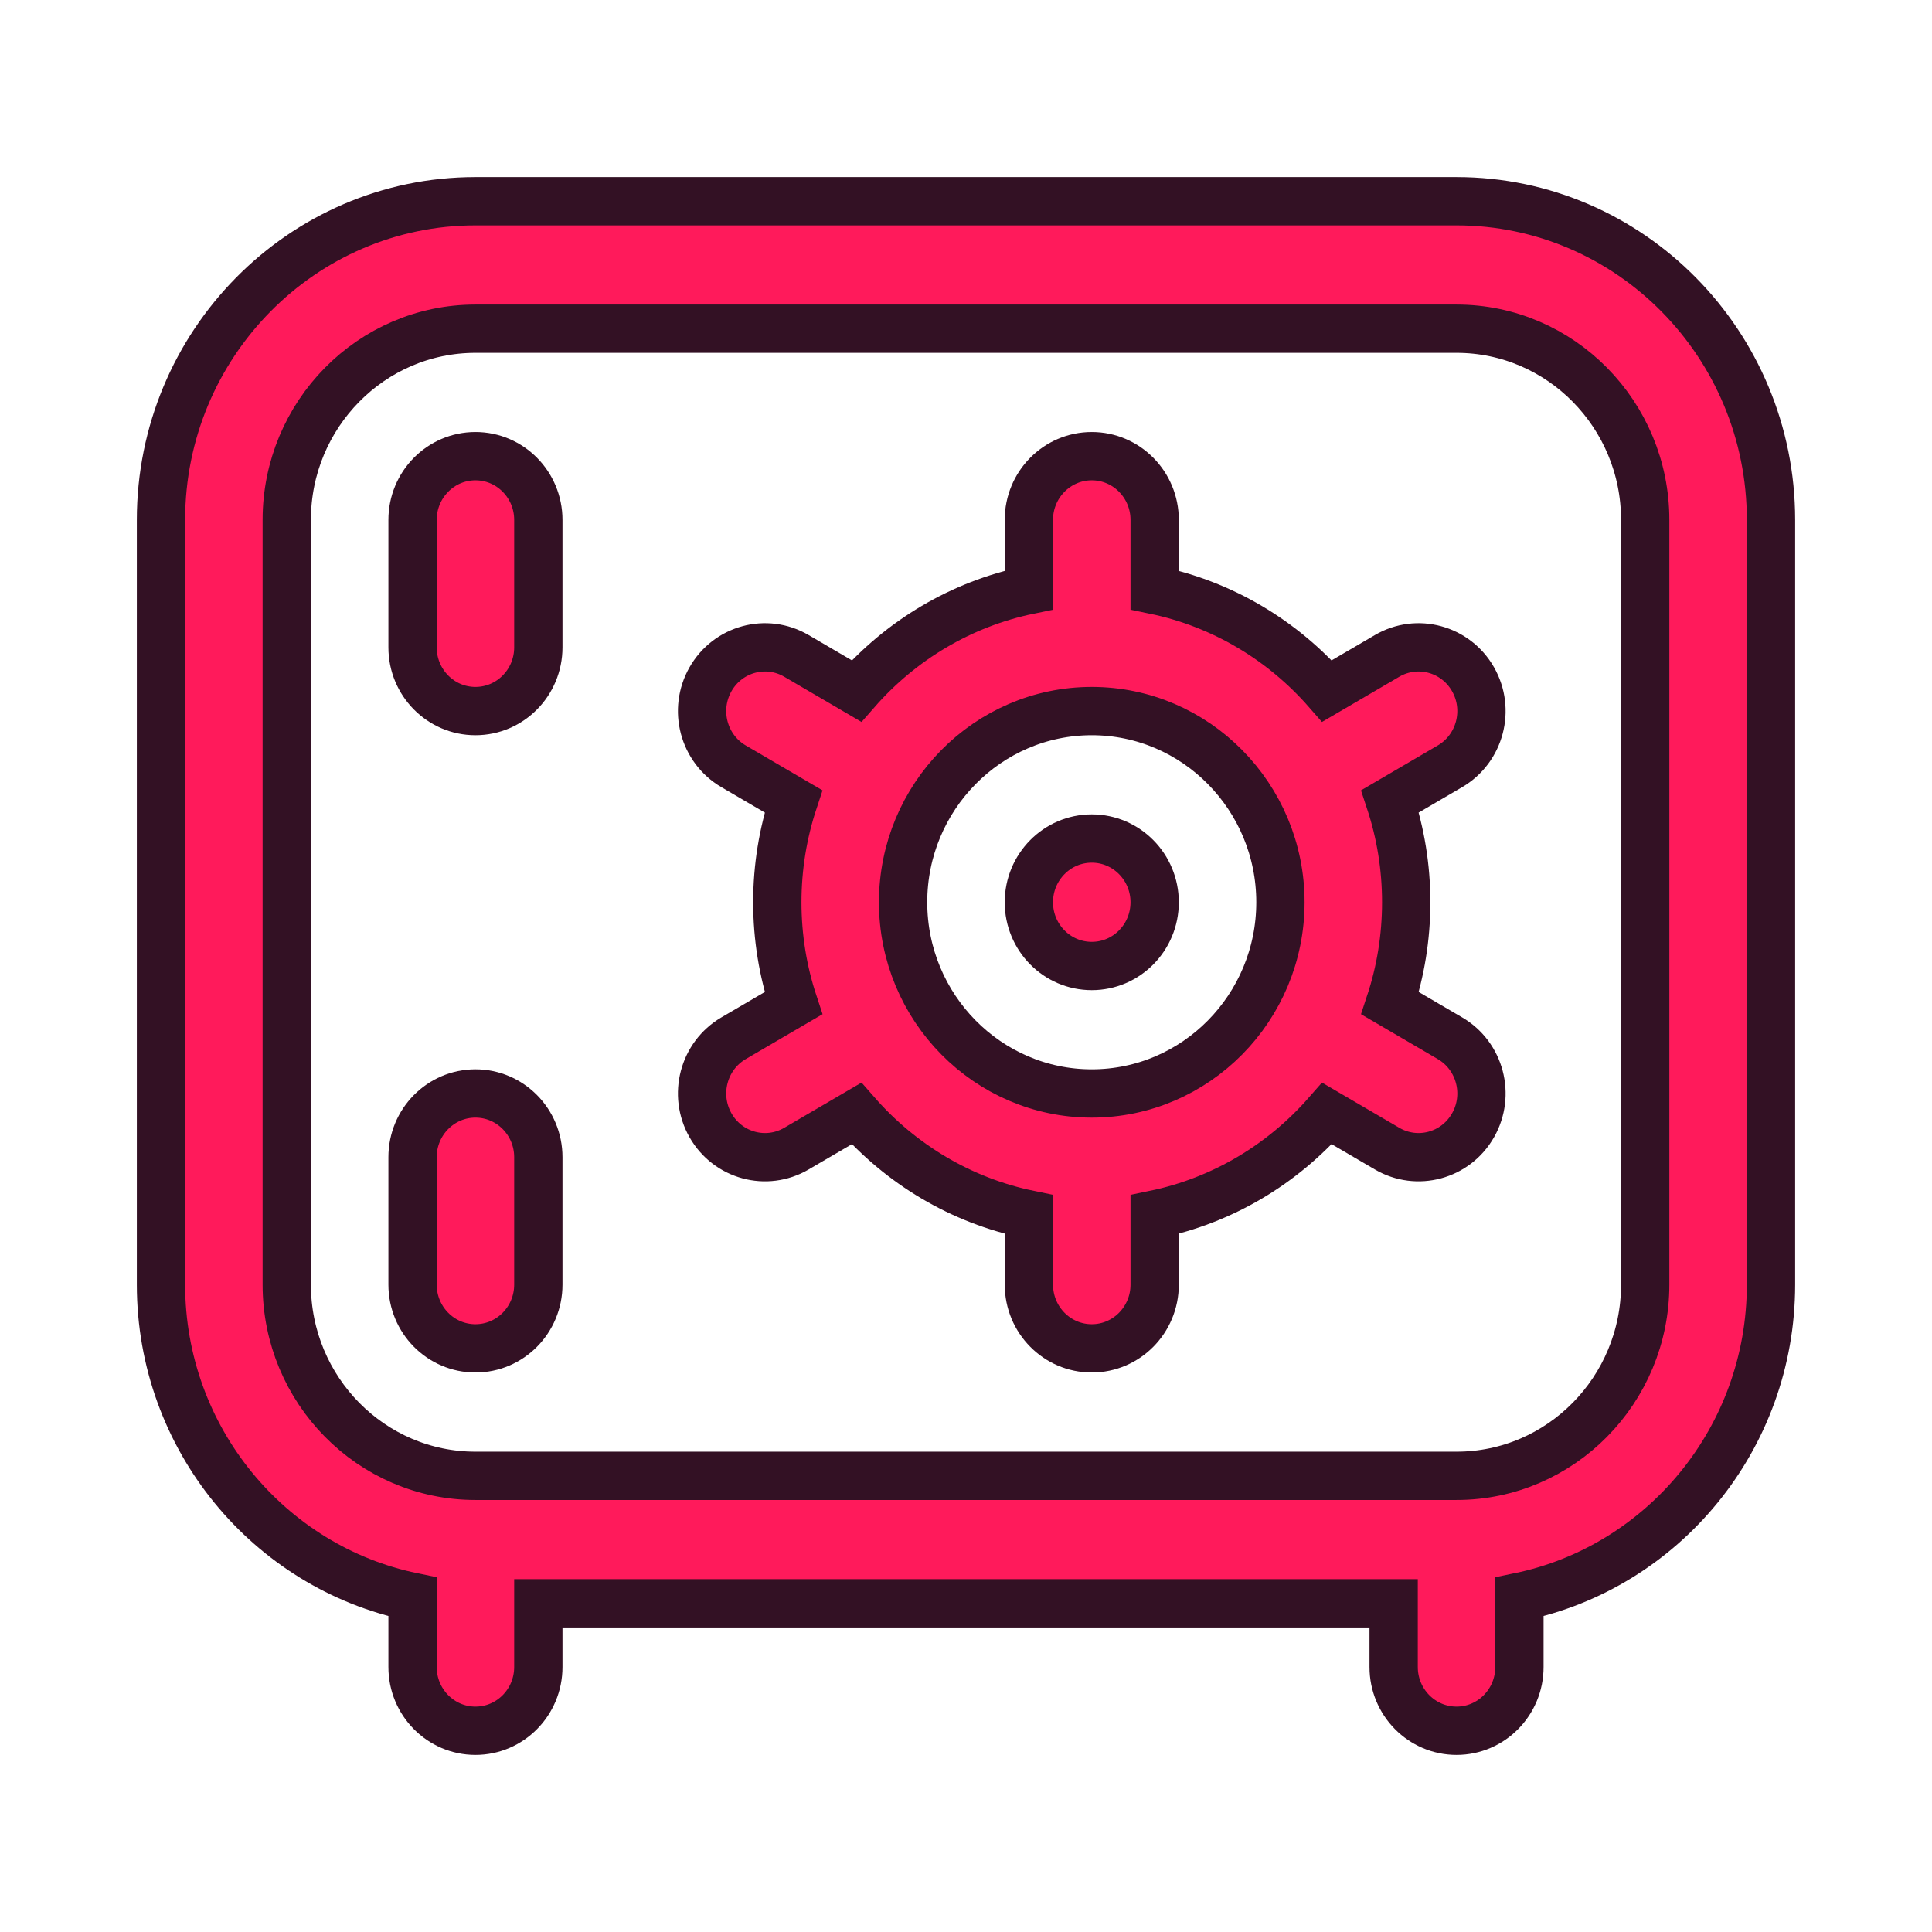 <?xml version="1.0" encoding="UTF-8"?> <svg xmlns="http://www.w3.org/2000/svg" width="80" height="80" viewBox="0 0 80 80" fill="none"><path d="M45.208 40C46.646 40 47.812 38.819 47.812 37.361C47.812 35.904 46.646 34.722 45.208 34.722C43.769 34.722 42.603 35.904 42.603 37.361C42.603 38.819 43.769 40 45.208 40Z" fill="#FF1A5B"></path><path d="M60.312 8.333H19.687C12.507 8.333 6.666 14.252 6.666 21.528V53.194C6.666 59.566 11.147 64.898 17.083 66.124V69.028C17.083 70.485 18.249 71.667 19.687 71.667C21.125 71.667 22.291 70.485 22.291 69.028V66.389H57.708V69.028C57.708 70.485 58.874 71.667 60.312 71.667C61.75 71.667 62.916 70.485 62.916 69.028V66.124C68.852 64.898 73.333 59.566 73.333 53.194V21.528C73.333 14.252 67.492 8.333 60.312 8.333ZM68.124 53.194C68.124 57.56 64.62 61.111 60.312 61.111H19.687C15.379 61.111 11.874 57.56 11.874 53.194V21.528C11.874 17.163 15.379 13.611 19.687 13.611H60.312C64.62 13.611 68.124 17.163 68.124 21.528V53.194Z" fill="#FF1A5B"></path><path d="M60.995 28.125C60.276 26.863 58.683 26.43 57.437 27.159L54.948 28.615C53.111 26.516 50.625 25.013 47.812 24.432V21.528C47.812 20.07 46.646 18.889 45.208 18.889C43.769 18.889 42.603 20.07 42.603 21.528V24.432C39.79 25.013 37.305 26.516 35.467 28.615L32.978 27.159C31.733 26.43 30.14 26.863 29.421 28.125C28.702 29.387 29.128 31.001 30.374 31.73L32.856 33.182C32.422 34.496 32.187 35.901 32.187 37.361C32.187 38.821 32.422 40.226 32.857 41.54L30.374 42.992C29.128 43.721 28.702 45.335 29.421 46.597C30.142 47.863 31.736 48.29 32.978 47.563L35.467 46.107C37.305 48.206 39.79 49.709 42.604 50.29V53.194C42.604 54.652 43.77 55.833 45.208 55.833C46.646 55.833 47.812 54.652 47.812 53.194V50.29C50.625 49.709 53.111 48.206 54.948 46.107L57.438 47.563C58.679 48.289 60.273 47.864 60.995 46.597C61.714 45.335 61.287 43.721 60.042 42.992L57.559 41.54C57.993 40.226 58.228 38.821 58.228 37.361C58.228 35.901 57.993 34.496 57.559 33.182L60.041 31.73C61.287 31.001 61.714 29.387 60.995 28.125ZM45.208 45.278C40.9 45.278 37.395 41.726 37.395 37.361C37.395 32.996 40.9 29.444 45.208 29.444C49.516 29.444 53.02 32.996 53.02 37.361C53.02 41.726 49.516 45.278 45.208 45.278Z" fill="#FF1A5B"></path><path d="M19.687 29.444C21.125 29.444 22.291 28.263 22.291 26.805V21.528C22.291 20.07 21.125 18.889 19.687 18.889C18.249 18.889 17.083 20.07 17.083 21.528V26.805C17.083 28.263 18.249 29.444 19.687 29.444Z" fill="#FF1A5B"></path><path d="M22.291 47.917C22.291 46.459 21.125 45.278 19.687 45.278C18.249 45.278 17.083 46.459 17.083 47.917V53.194C17.083 54.652 18.249 55.833 19.687 55.833C21.125 55.833 22.291 54.652 22.291 53.194V47.917Z" fill="#FF1A5B"></path><path d="M45.208 40C46.646 40 47.812 38.819 47.812 37.361C47.812 35.904 46.646 34.722 45.208 34.722C43.769 34.722 42.603 35.904 42.603 37.361C42.603 38.819 43.769 40 45.208 40Z" stroke="#331124" stroke-width="2"></path><path d="M60.312 8.333H19.687C12.507 8.333 6.666 14.252 6.666 21.528V53.194C6.666 59.566 11.147 64.898 17.083 66.124V69.028C17.083 70.485 18.249 71.667 19.687 71.667C21.125 71.667 22.291 70.485 22.291 69.028V66.389H57.708V69.028C57.708 70.485 58.874 71.667 60.312 71.667C61.75 71.667 62.916 70.485 62.916 69.028V66.124C68.852 64.898 73.333 59.566 73.333 53.194V21.528C73.333 14.252 67.492 8.333 60.312 8.333ZM68.124 53.194C68.124 57.56 64.62 61.111 60.312 61.111H19.687C15.379 61.111 11.874 57.56 11.874 53.194V21.528C11.874 17.163 15.379 13.611 19.687 13.611H60.312C64.62 13.611 68.124 17.163 68.124 21.528V53.194Z" stroke="#331124" stroke-width="2"></path><path d="M60.995 28.125C60.276 26.863 58.683 26.43 57.437 27.159L54.948 28.615C53.111 26.516 50.625 25.013 47.812 24.432V21.528C47.812 20.07 46.646 18.889 45.208 18.889C43.769 18.889 42.603 20.07 42.603 21.528V24.432C39.79 25.013 37.305 26.516 35.467 28.615L32.978 27.159C31.733 26.43 30.14 26.863 29.421 28.125C28.702 29.387 29.128 31.001 30.374 31.73L32.856 33.182C32.422 34.496 32.187 35.901 32.187 37.361C32.187 38.821 32.422 40.226 32.857 41.54L30.374 42.992C29.128 43.721 28.702 45.335 29.421 46.597C30.142 47.863 31.736 48.29 32.978 47.563L35.467 46.107C37.305 48.206 39.79 49.709 42.604 50.29V53.194C42.604 54.652 43.77 55.833 45.208 55.833C46.646 55.833 47.812 54.652 47.812 53.194V50.29C50.625 49.709 53.111 48.206 54.948 46.107L57.438 47.563C58.679 48.289 60.273 47.864 60.995 46.597C61.714 45.335 61.287 43.721 60.042 42.992L57.559 41.54C57.993 40.226 58.228 38.821 58.228 37.361C58.228 35.901 57.993 34.496 57.559 33.182L60.041 31.73C61.287 31.001 61.714 29.387 60.995 28.125ZM45.208 45.278C40.9 45.278 37.395 41.726 37.395 37.361C37.395 32.996 40.9 29.444 45.208 29.444C49.516 29.444 53.02 32.996 53.02 37.361C53.02 41.726 49.516 45.278 45.208 45.278Z" stroke="#331124" stroke-width="2"></path><path d="M19.687 29.444C21.125 29.444 22.291 28.263 22.291 26.805V21.528C22.291 20.07 21.125 18.889 19.687 18.889C18.249 18.889 17.083 20.07 17.083 21.528V26.805C17.083 28.263 18.249 29.444 19.687 29.444Z" stroke="#331124" stroke-width="2"></path><path d="M22.291 47.917C22.291 46.459 21.125 45.278 19.687 45.278C18.249 45.278 17.083 46.459 17.083 47.917V53.194C17.083 54.652 18.249 55.833 19.687 55.833C21.125 55.833 22.291 54.652 22.291 53.194V47.917Z" stroke="#331124" stroke-width="2"></path></svg> 